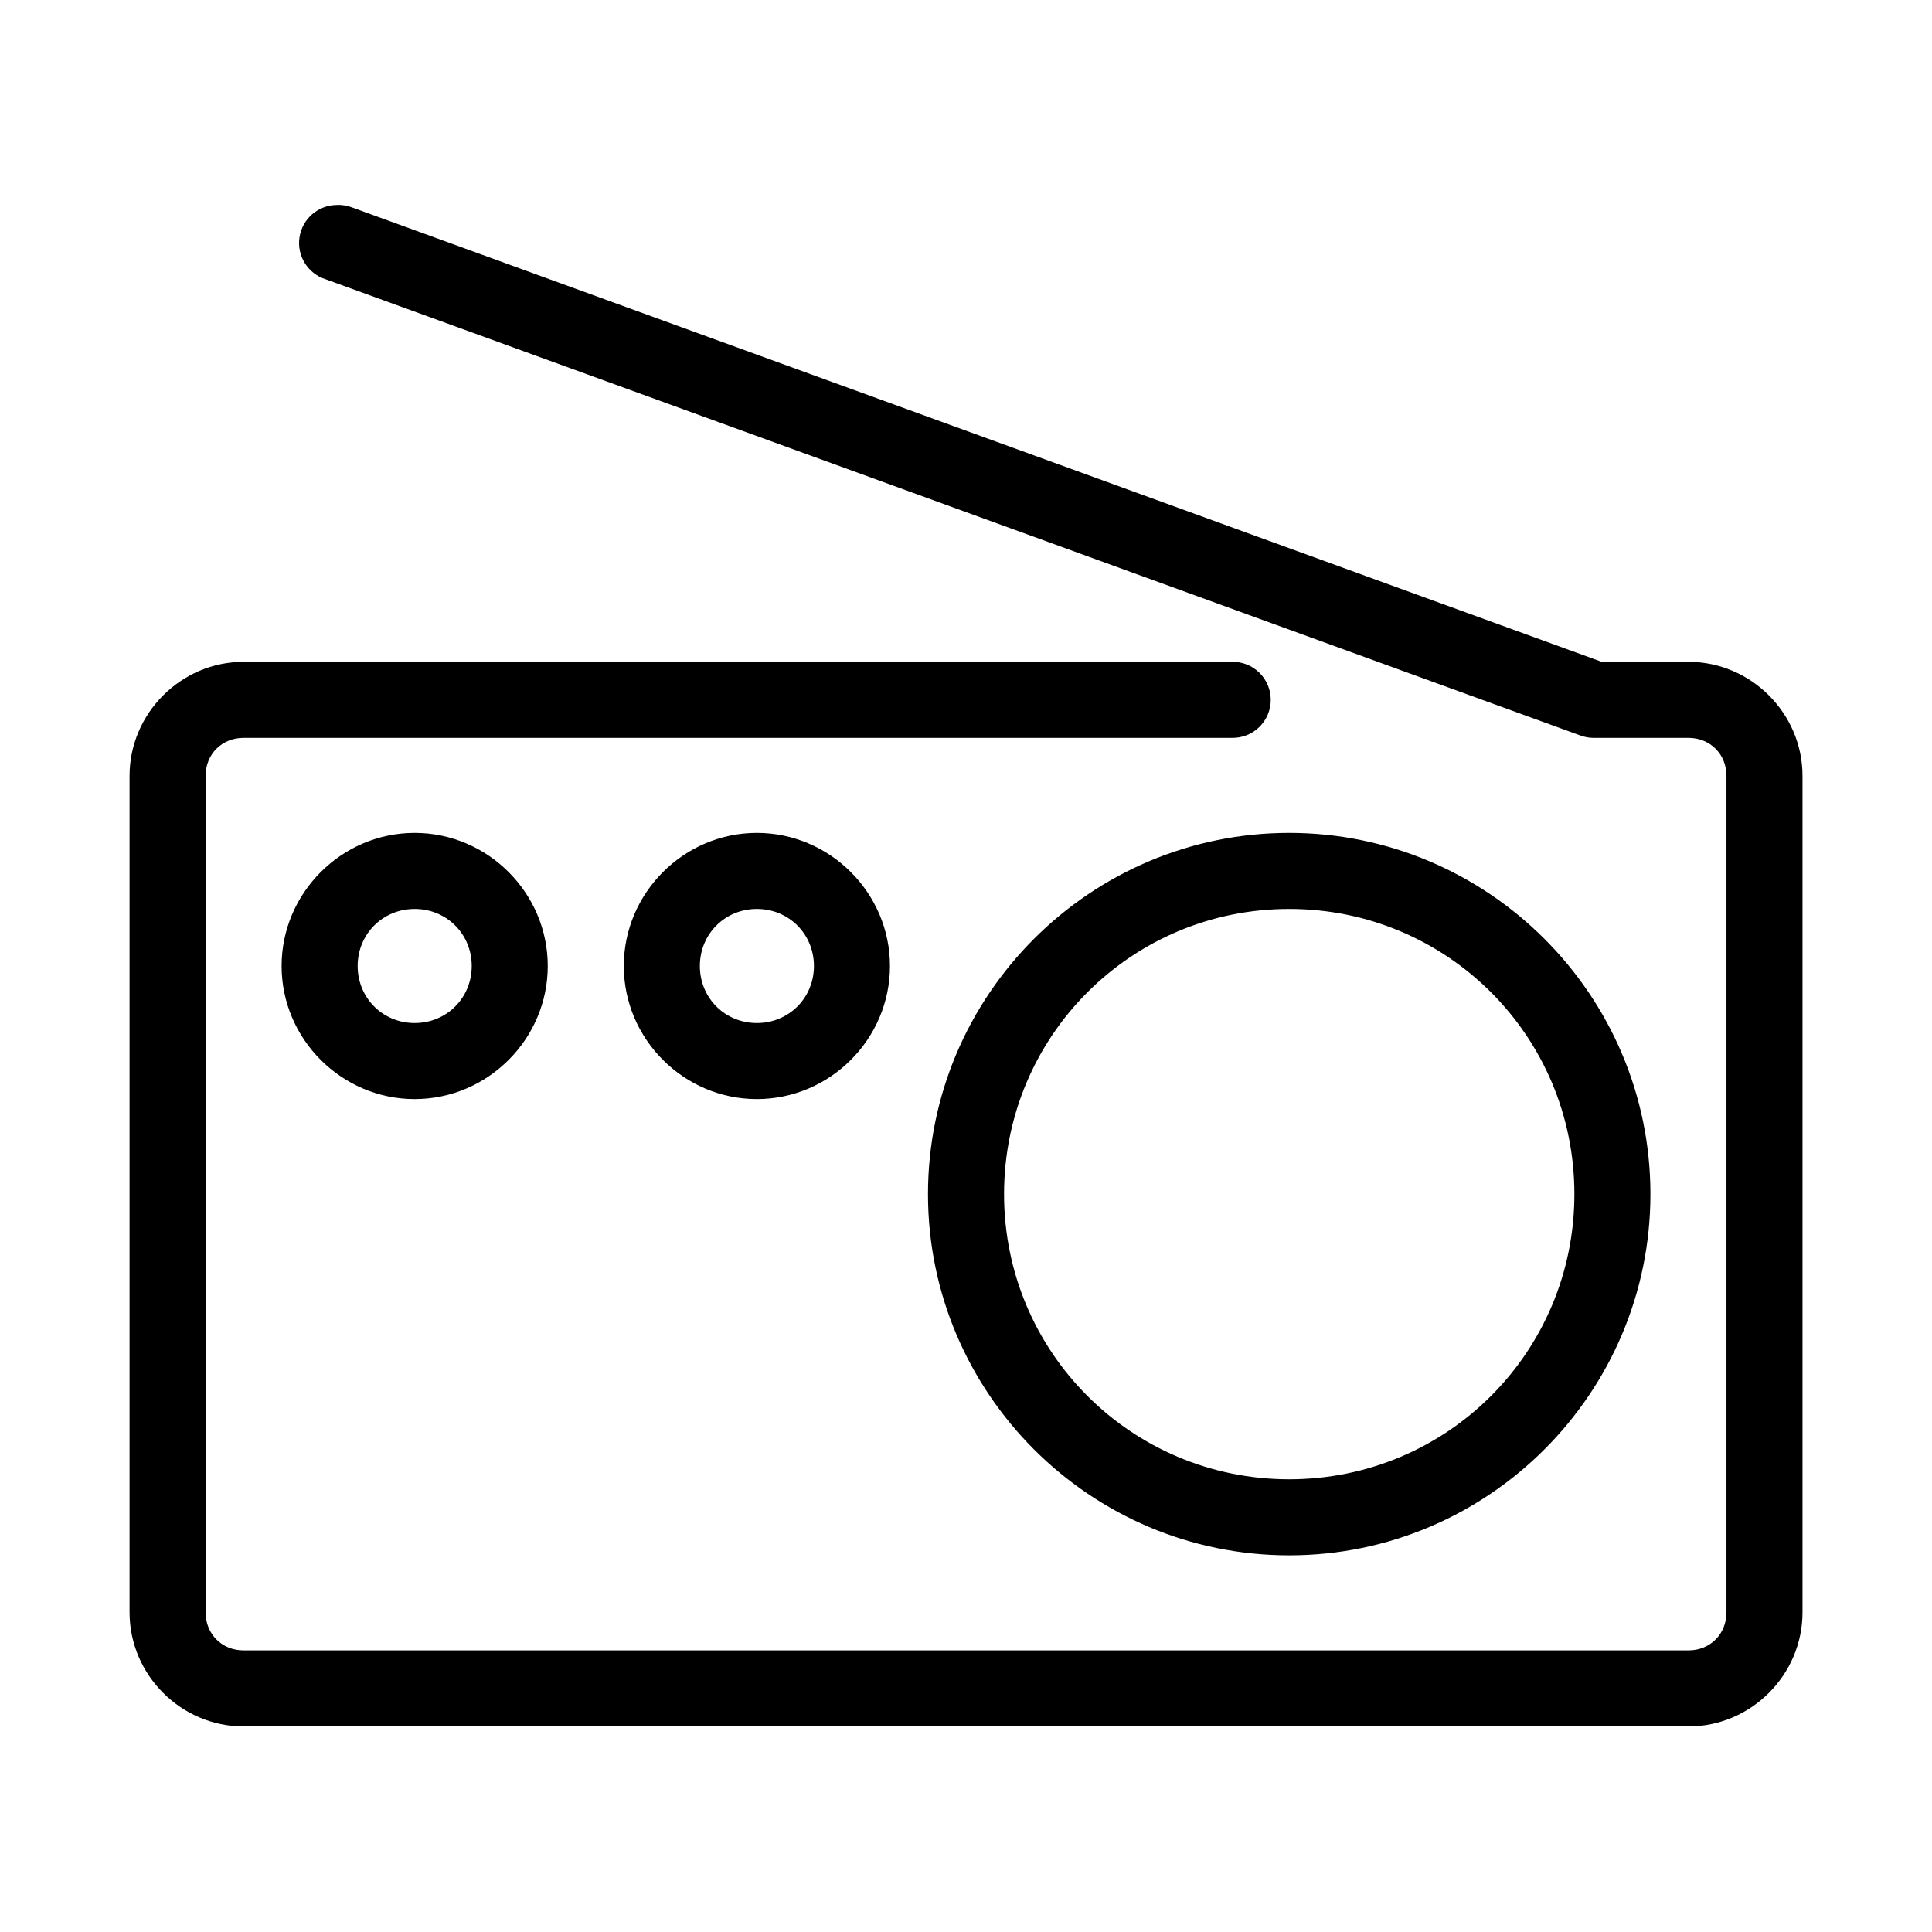 <?xml version="1.0" encoding="UTF-8"?>
<!-- Uploaded to: ICON Repo, www.svgrepo.com, Generator: ICON Repo Mixer Tools -->
<svg fill="#000000" width="800px" height="800px" version="1.1" viewBox="144 144 512 512" xmlns="http://www.w3.org/2000/svg">
 <path d="m233.27 198.32c-4.957 0.031-9.156 3.664-9.898 8.562-0.746 4.902 2.184 9.617 6.906 11.117l332.52 120.91c1.109 0.414 2.281 0.625 3.461 0.633h25.191c5.758 0 10.078 4.316 10.078 10.074v221.68c0 5.758-4.32 10.078-10.078 10.078h-382.89c-5.758 0-10.074-4.32-10.074-10.078v-221.68c0-5.758 4.316-10.074 10.074-10.074h261.98c2.699 0.035 5.297-1.008 7.219-2.902s3-4.477 3-7.176c0-2.695-1.078-5.281-3-7.176-1.922-1.895-4.519-2.938-7.219-2.898h-261.98c-16.57 0-30.227 13.656-30.227 30.227v221.68c0 16.574 13.656 30.23 30.227 30.23h382.89c16.574 0 30.23-13.656 30.23-30.23v-221.68c0-16.57-13.656-30.227-30.23-30.227h-22.984l-331.26-120.45c-1.254-0.469-2.594-0.684-3.934-0.629zm20.625 166.41c-19.359 0-35.266 15.91-35.266 35.27 0 19.355 15.906 35.266 35.266 35.266 19.355 0 35.266-15.91 35.266-35.266 0-19.359-15.91-35.27-35.266-35.27zm90.684 0c-19.355 0-35.266 15.91-35.266 35.27 0 19.355 15.91 35.266 35.266 35.266 19.359 0 35.27-15.91 35.27-35.266 0-19.359-15.91-35.27-35.27-35.27zm141.07 0c-52.746 0-95.723 42.977-95.723 95.727 0 52.746 42.977 95.723 95.723 95.723 52.75 0 95.727-42.977 95.727-95.723 0-52.75-42.977-95.727-95.727-95.727zm-231.75 20.152c8.465 0 15.113 6.648 15.113 15.117 0 8.465-6.648 15.113-15.113 15.113-8.469 0-15.113-6.648-15.113-15.113 0-8.469 6.644-15.117 15.113-15.117zm90.684 0c8.469 0 15.117 6.648 15.117 15.117 0 8.465-6.648 15.113-15.117 15.113-8.465 0-15.113-6.648-15.113-15.113 0-8.469 6.648-15.117 15.113-15.117zm141.07 0c41.859 0 75.574 33.715 75.574 75.574 0 41.855-33.715 75.57-75.574 75.57-41.855 0-75.57-33.715-75.57-75.57 0-41.859 33.715-75.574 75.57-75.574z"/>
</svg>